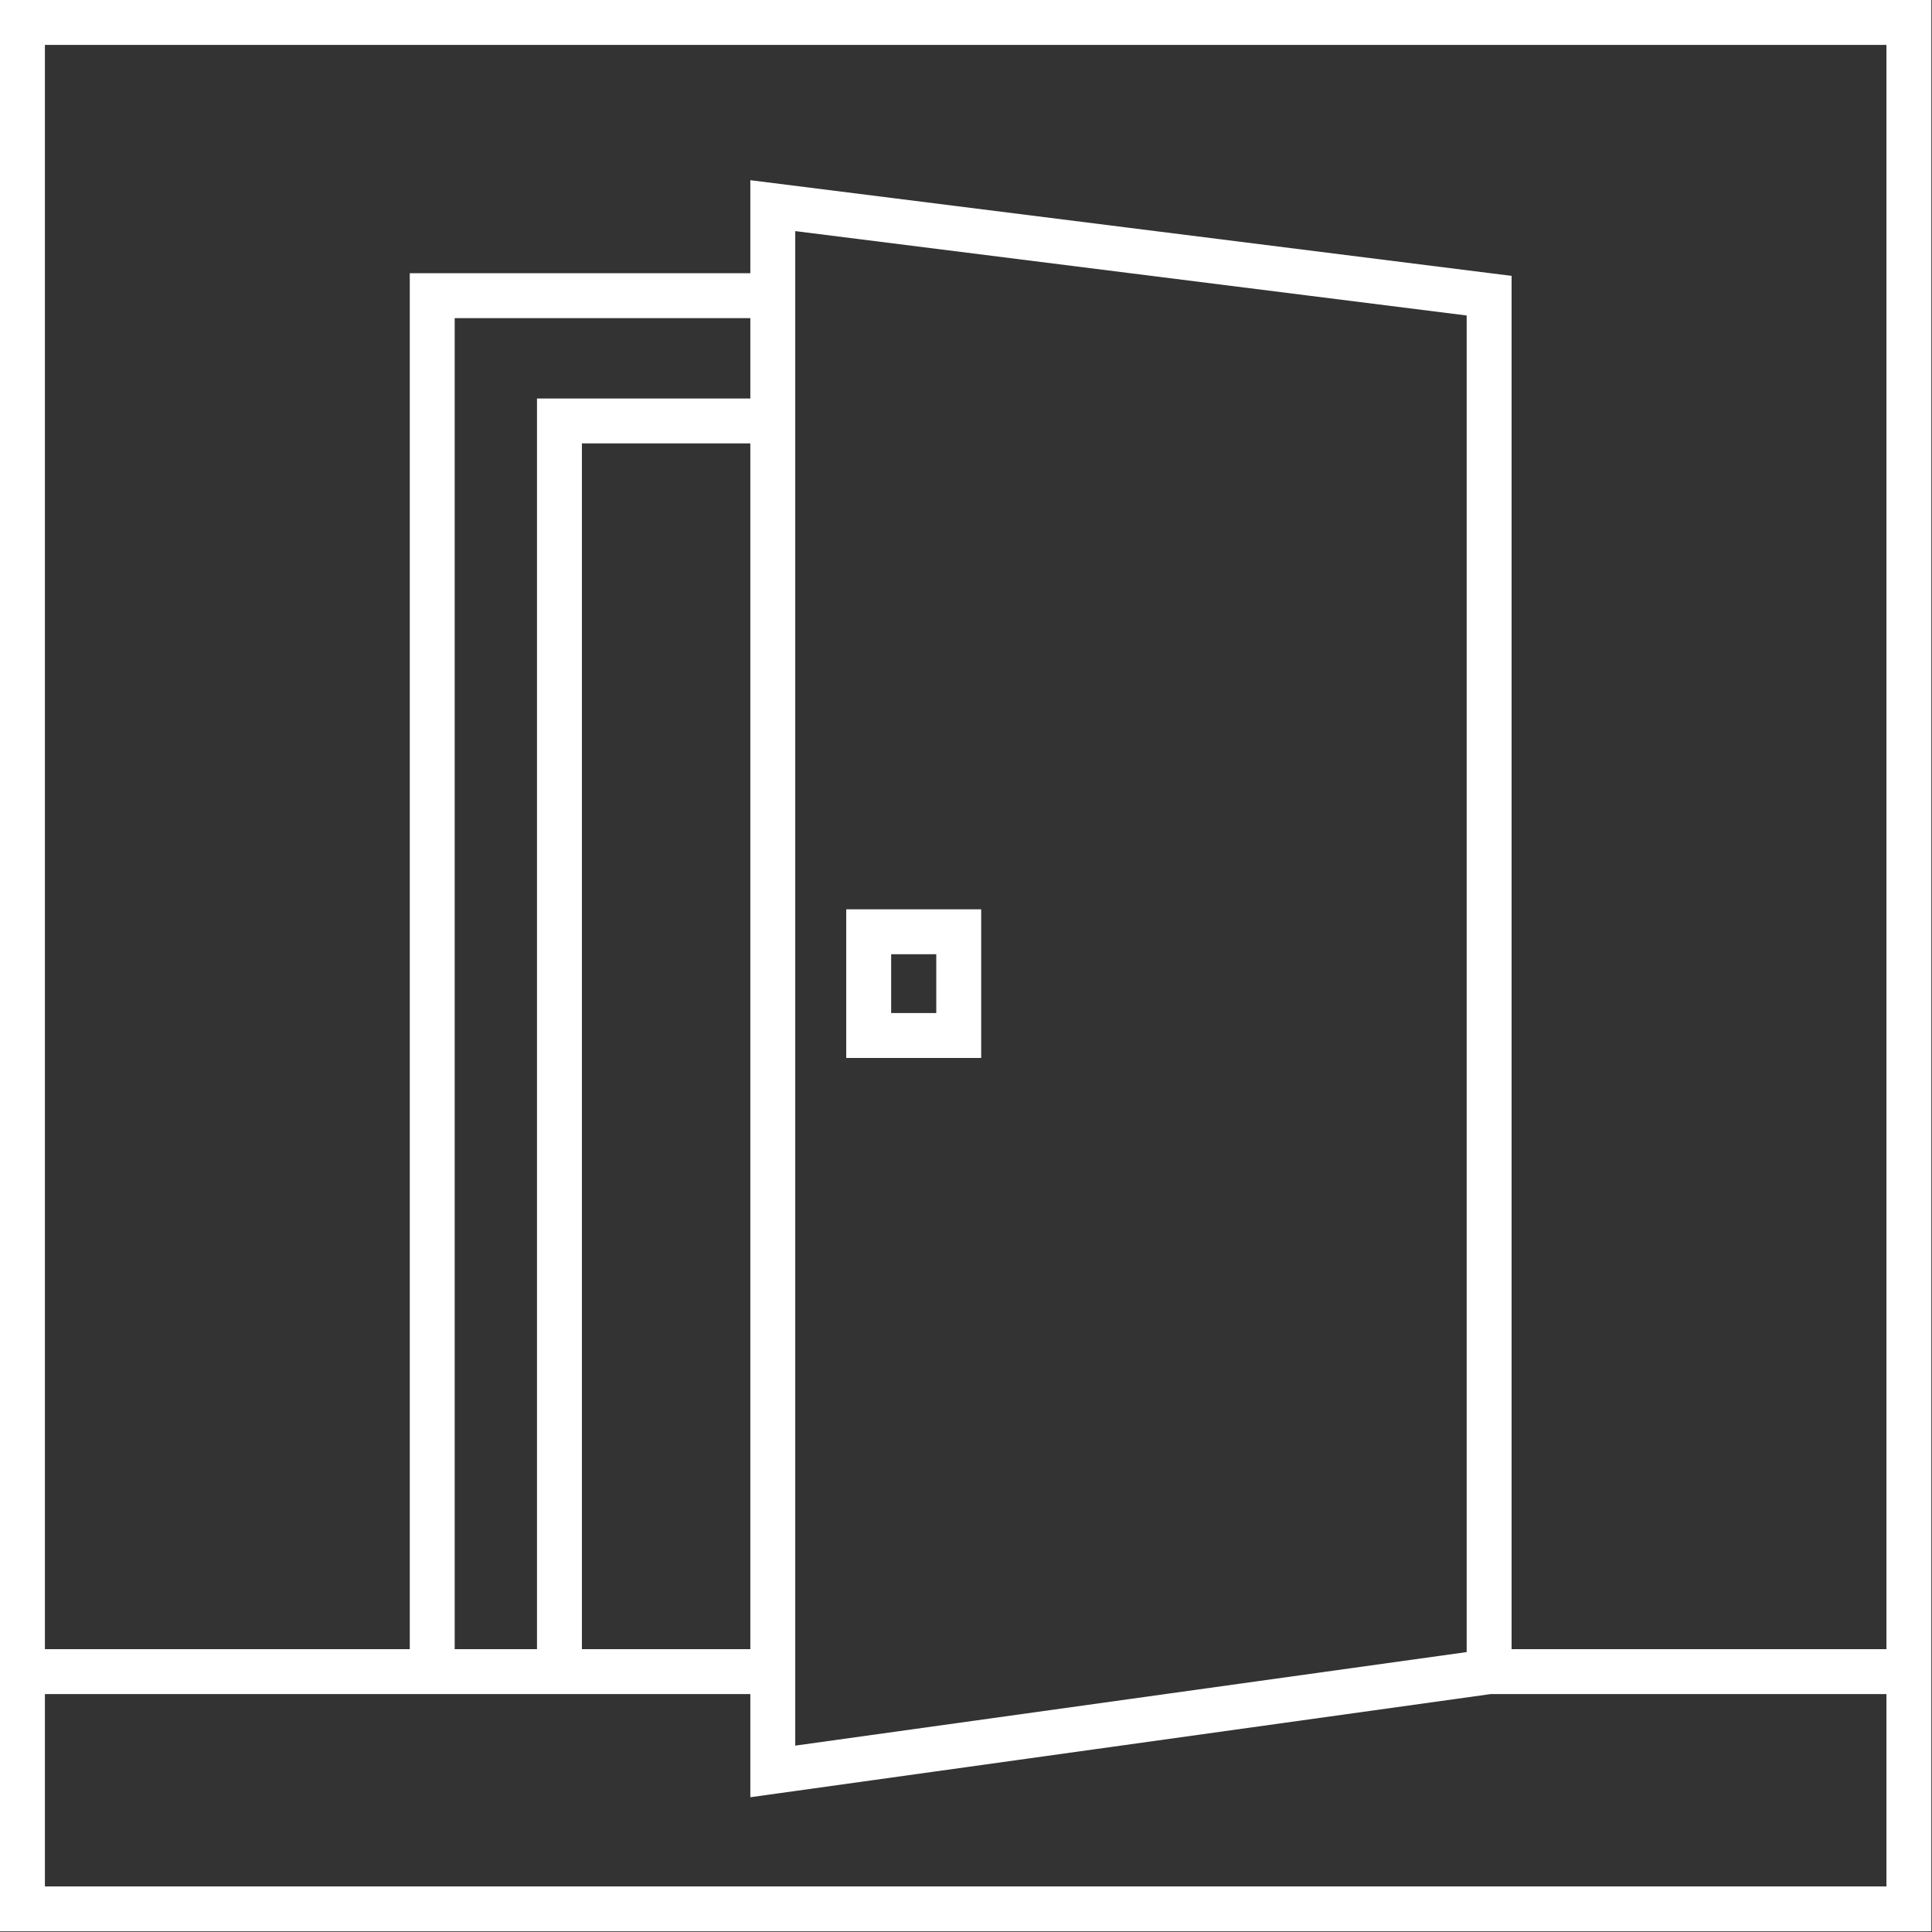 <?xml version="1.0" encoding="UTF-8"?> <svg xmlns="http://www.w3.org/2000/svg" width="153" height="153" viewBox="0 0 153 153" fill="none"><rect x="0" y="0" width="153" height="153" fill="#333333" stroke="none"/><g clip-path="url(#clip0_1_1875)"><path d="M2.028 132.38H34.229M61.199 132.38V140.284L117.928 132.38M61.199 132.38H44.304M61.199 132.38V33.336M117.928 132.38V23.416L61.199 16.286V23.416M117.928 132.38H152.069M61.199 23.416H34.229V132.38M61.199 23.416V33.336M34.229 132.38H44.304M44.304 132.38V33.336H61.199" stroke="white" stroke-width="3.557"></path><path d="M68.794 82.004V73.789H75.924V82.004H68.794Z" stroke="white" stroke-width="3.557"></path></g><rect x="1.778" y="1.778" width="149.392" height="149.392" stroke="white" stroke-width="3.557"></rect><defs><clipPath id="clip0_1_1875"><rect width="152.949" height="152.949" fill="white"></rect></clipPath></defs></svg> 